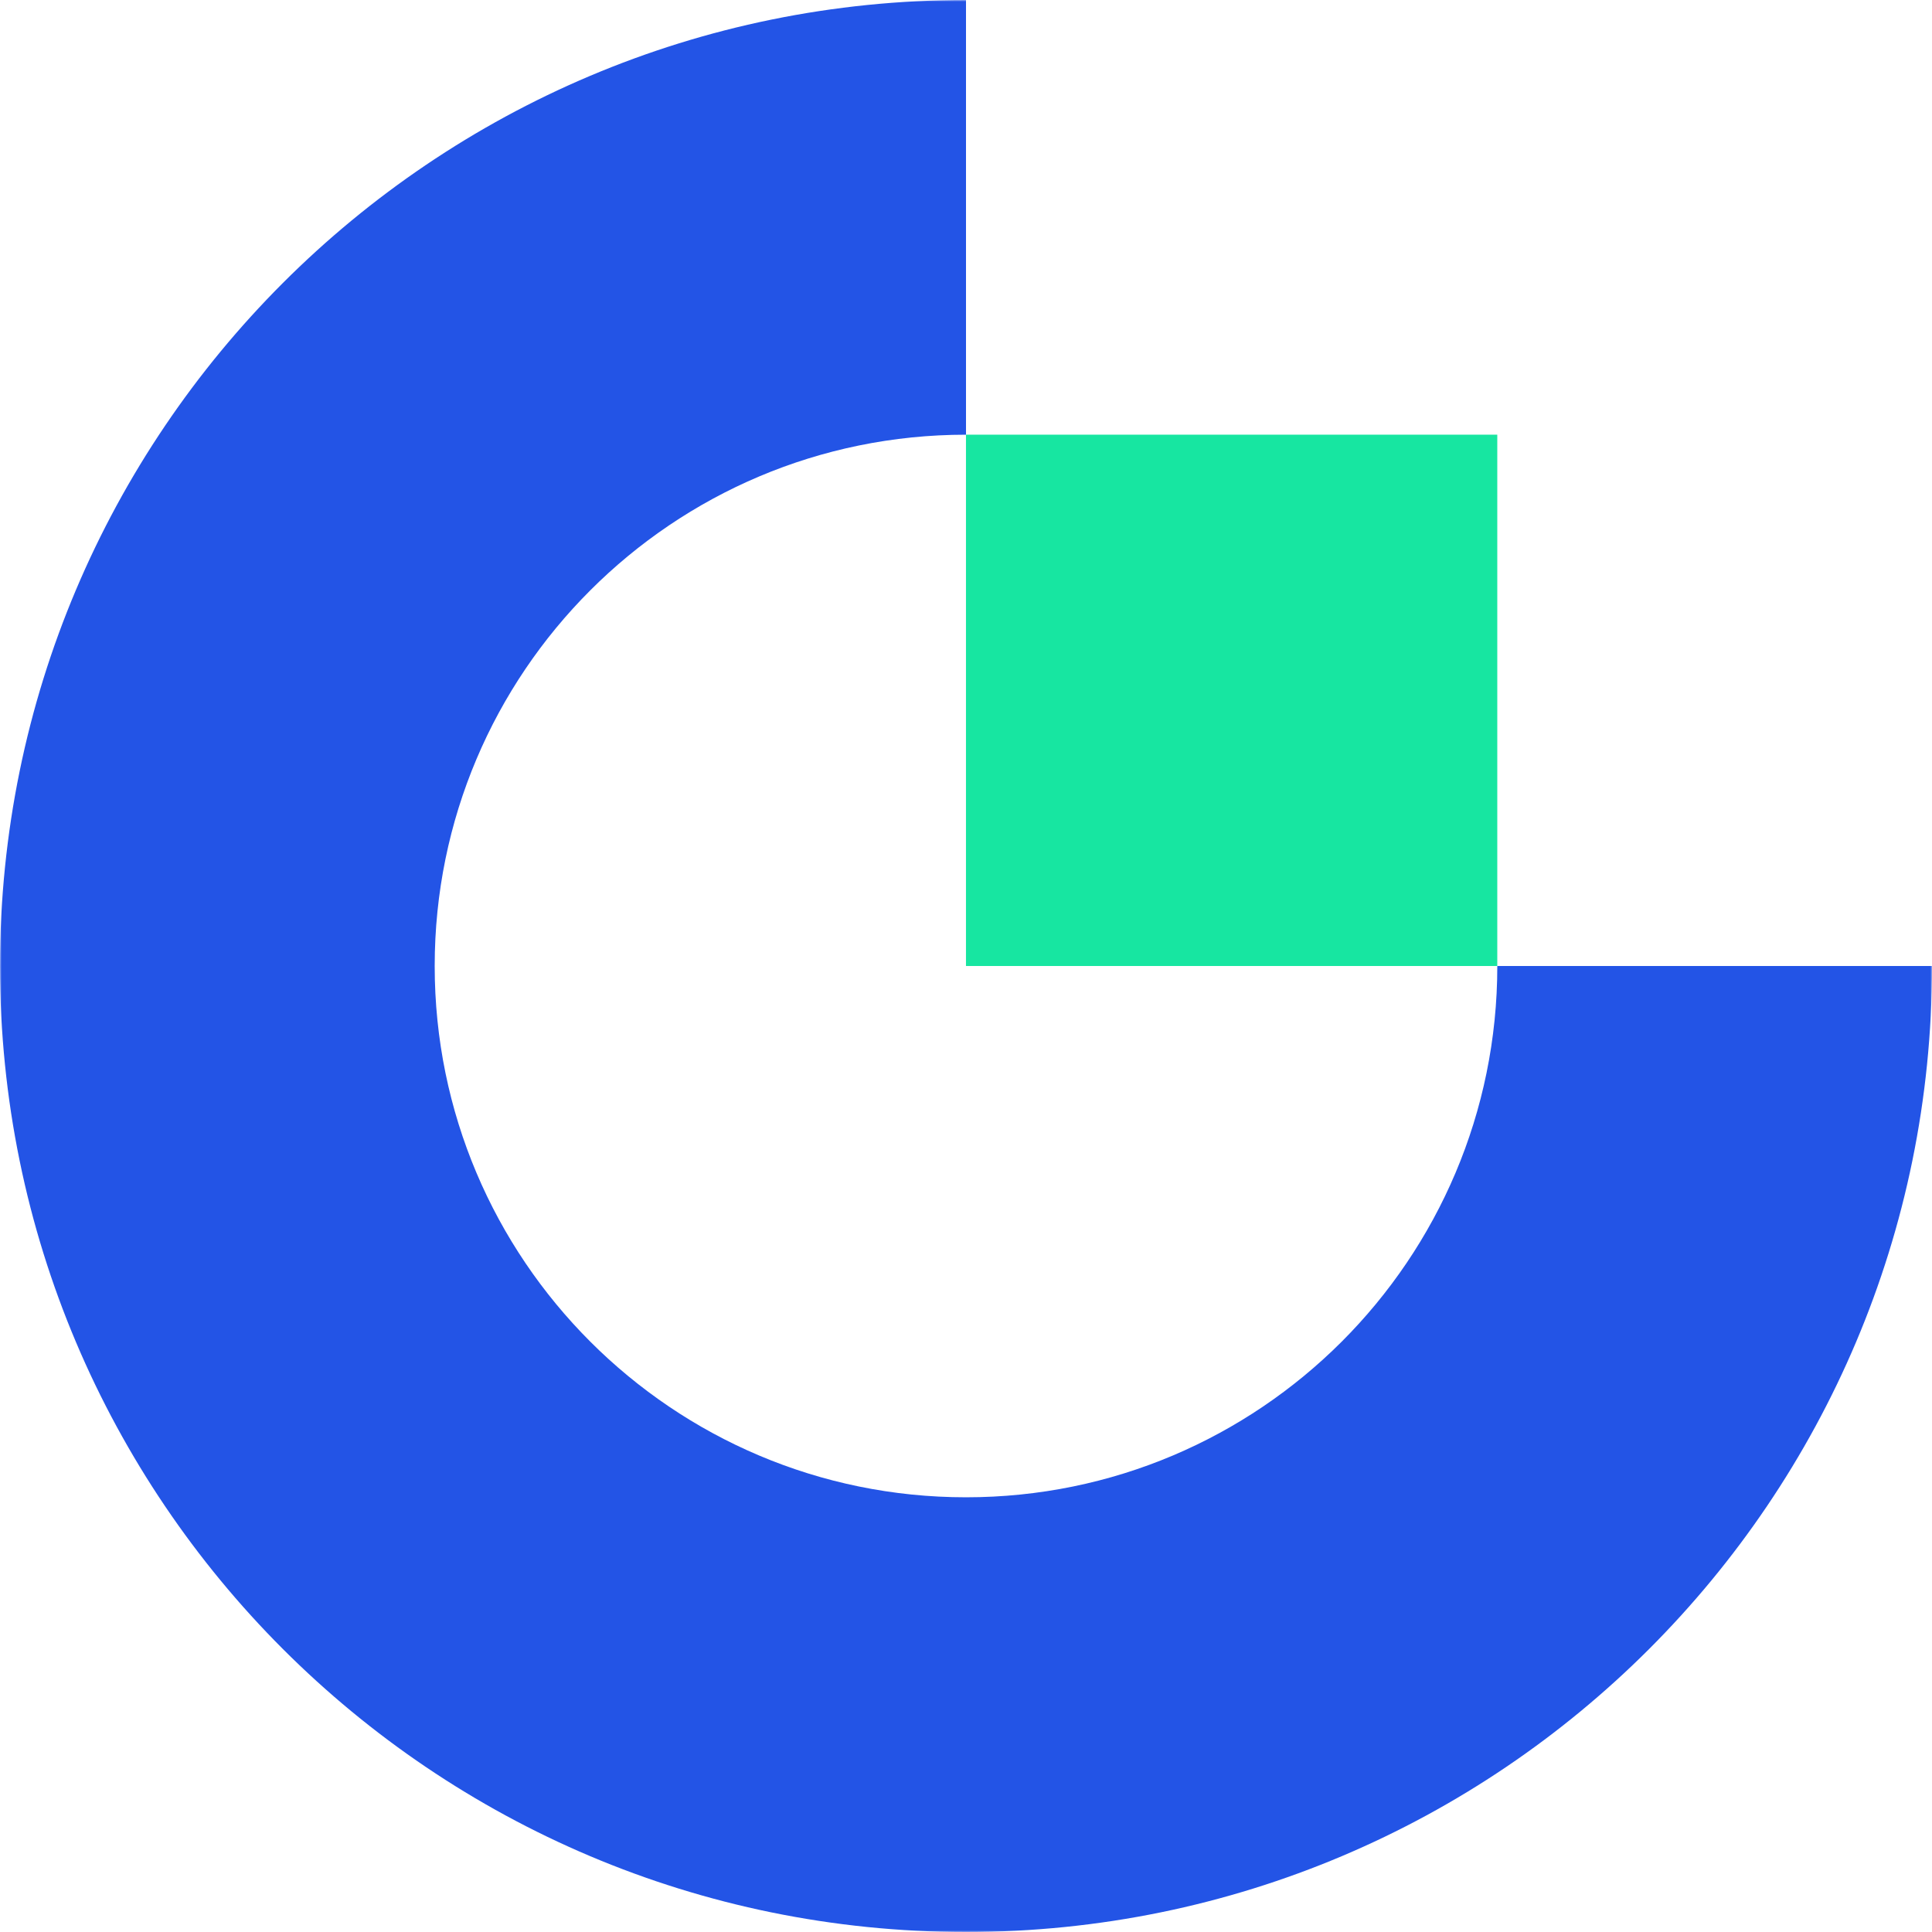 <svg xmlns="http://www.w3.org/2000/svg" xmlns:xlink="http://www.w3.org/1999/xlink" width="600" height="600"><defs><path id="a" d="M0 0h600v600H0z"/></defs><g fill="none" fill-rule="evenodd"><mask id="b" fill="#fff"><use xlink:href="#a"/></mask><path fill="#2354E6" d="M300 464.998c-91.127 0-165.003-73.875-165.003-165.001S208.873 135 300 135V-.001C134.31 0 0 134.314 0 299.997 0 465.679 134.31 600 300 600s300-134.321 300-300.003H465.003c0 91.126-73.876 165.001-165.003 165.001" mask="url(#b)"/><path fill="#17E6A1" d="M299.992 299.997h165.004V134.995H299.992z"/></g></svg>